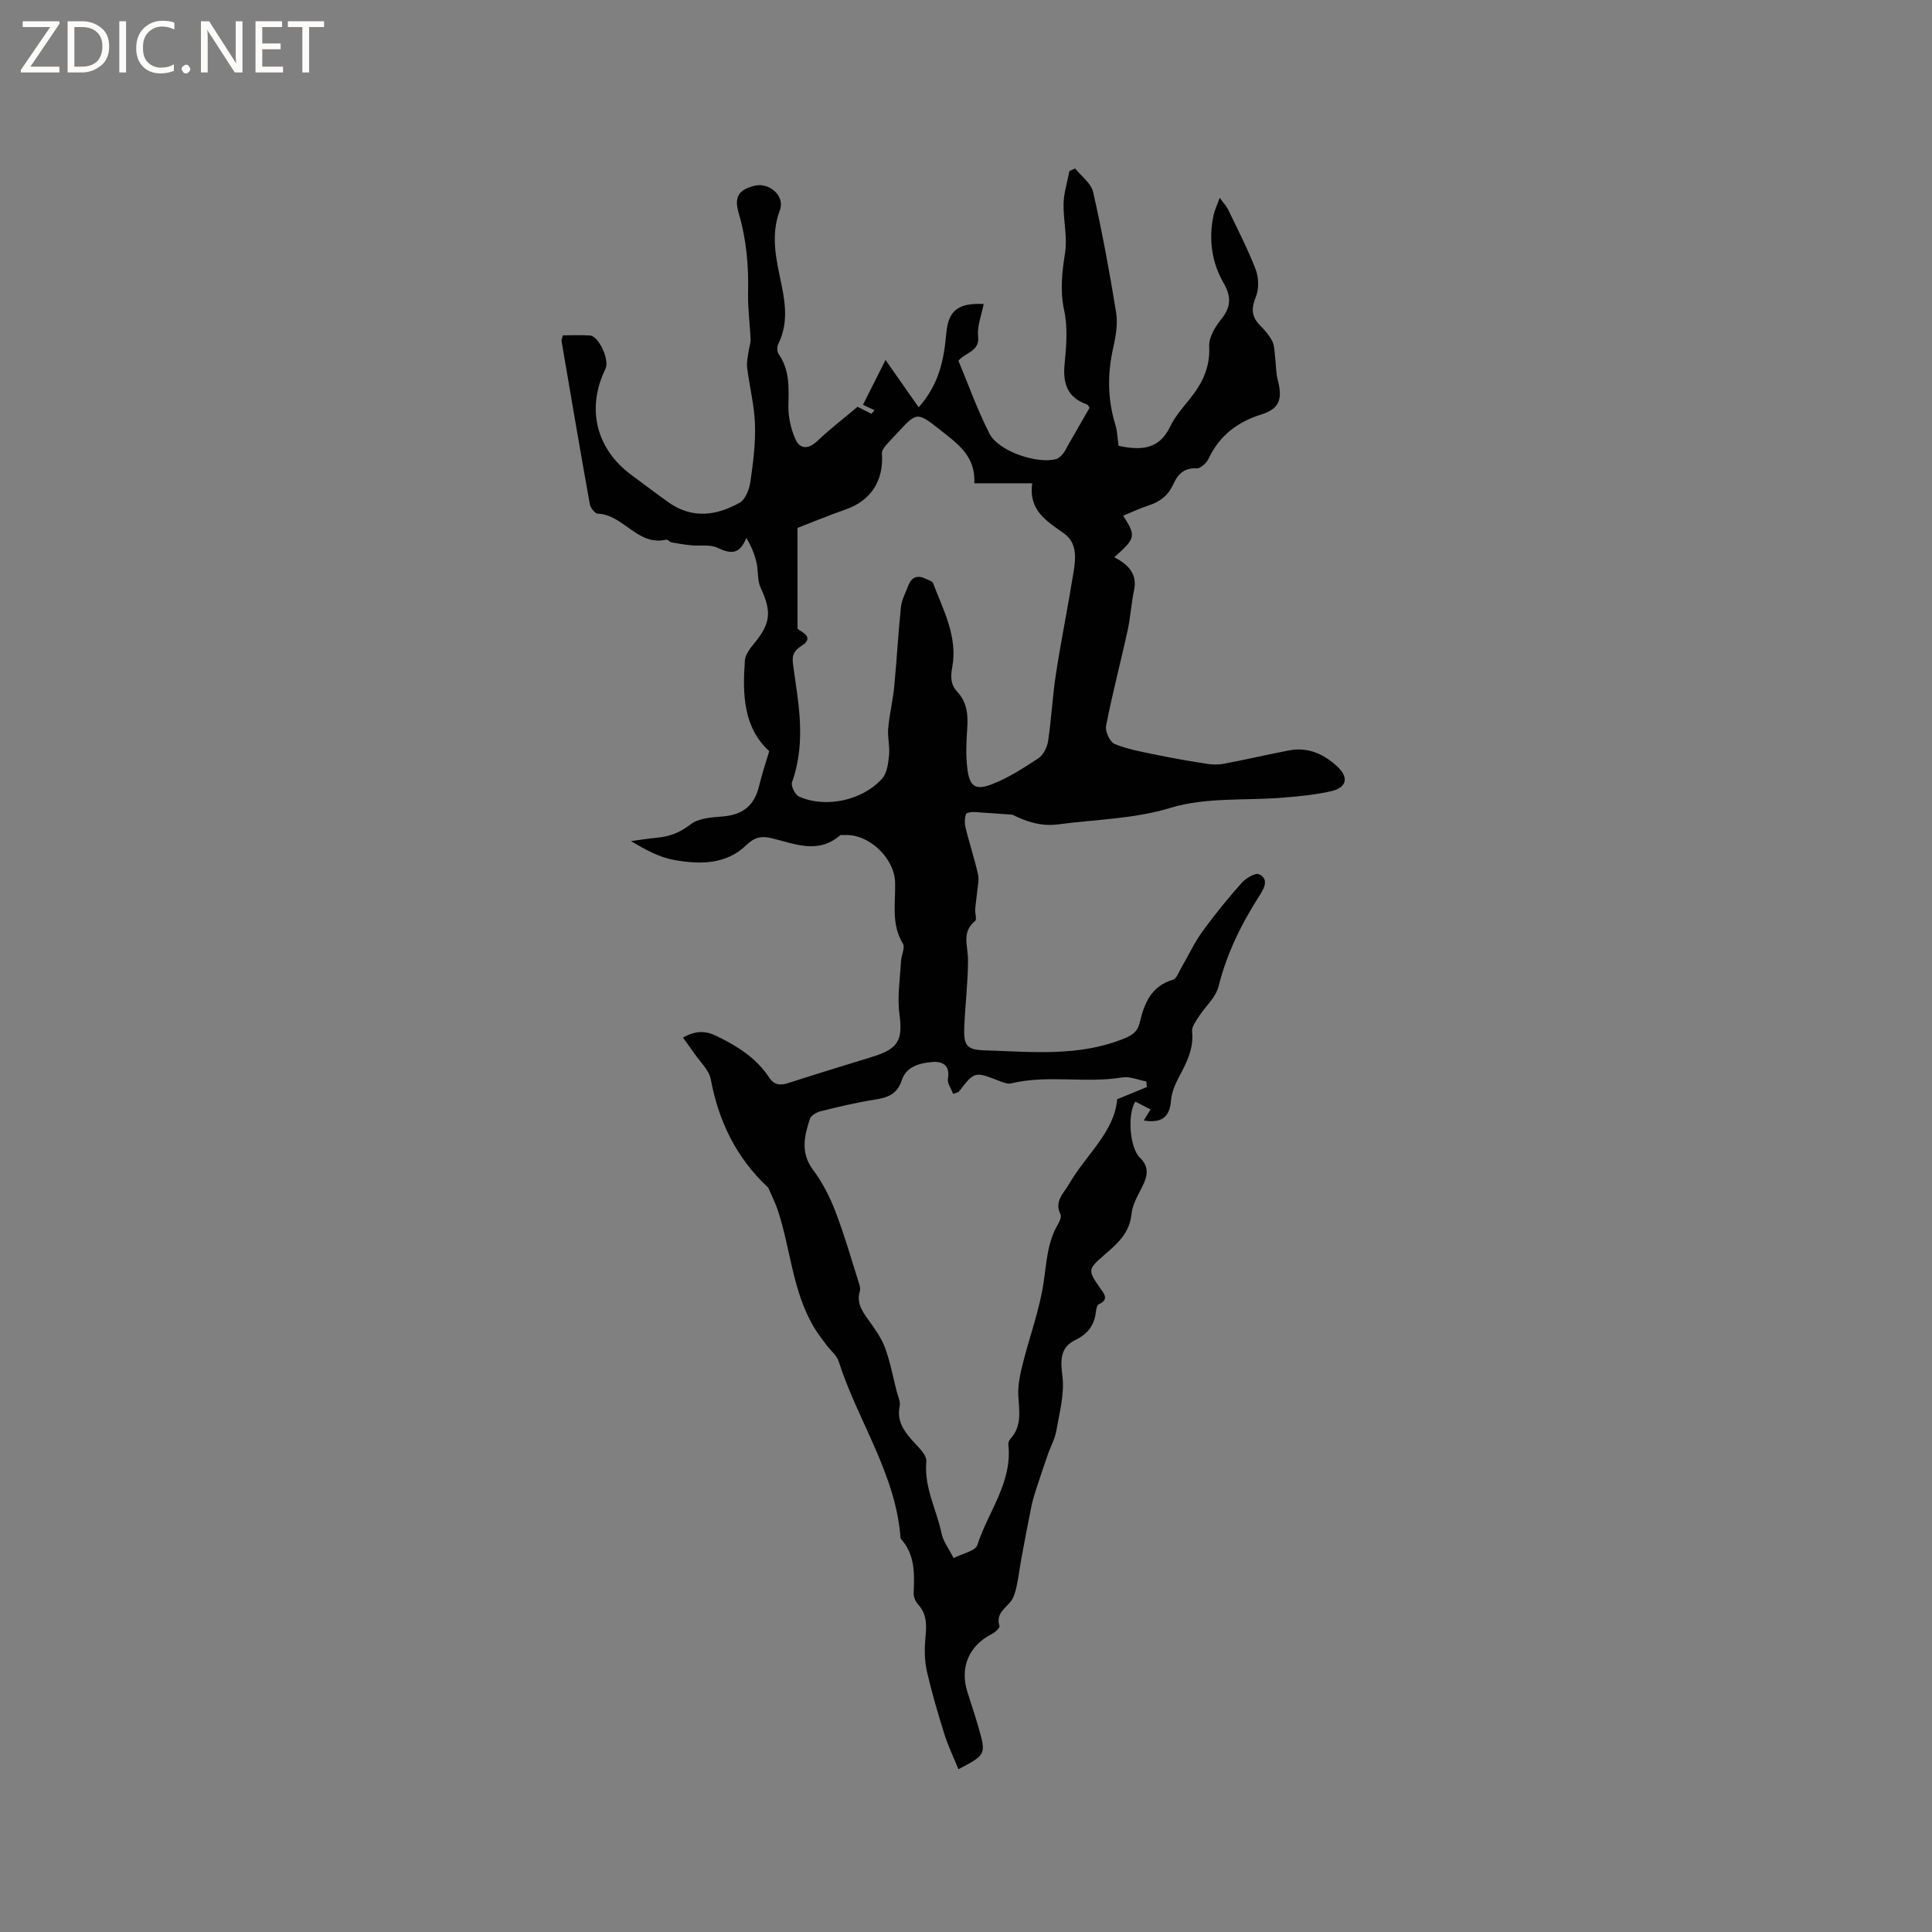 <svg enable-background="new 0 0 400 400" viewBox="0 0 400 400" xmlns="http://www.w3.org/2000/svg"><rect x="0" y="0" width="400" height="400" fill="#808080" stroke="none"/><g fill="#fcfbfa"><path d="m12.4 4.8-6.1 9h6v1.2h-8v-.5l6.1-8.9h-5.7v-1.2h7.6v.4z"/><path d="m14 15v-10.6h3c1.6 0 2.9.5 4 1.4s1.6 2.2 1.6 3.8-.5 3-1.6 3.9-2.4 1.5-4 1.5zm1.4-9.4v8.2h1.6c1.3 0 2.4-.4 3.1-1.1s1.1-1.8 1.1-3.1-.4-2.3-1.2-3-1.8-1-3.1-1z"/><path d="m26.1 4.4v10.6h-1.4v-10.6z"/><path d="m36.1 14.6c-.8.4-1.8.6-2.9.6-1.5 0-2.7-.5-3.6-1.4s-1.4-2.2-1.4-3.8c0-1.7.5-3.1 1.5-4.1s2.3-1.6 3.9-1.6c1 0 1.8.1 2.5.4v1.4c-.8-.4-1.6-.6-2.5-.6-1.2 0-2.1.4-2.9 1.2s-1.1 1.8-1.1 3.2c0 1.3.3 2.3 1 3s1.6 1.1 2.7 1.1c1 0 2-.2 2.7-.7v1.3z"/><path d="m37.6 14.3c0-.2.1-.5.3-.6s.4-.3.6-.3c.3 0 .5.1.6.3s.3.4.3.6-.1.4-.3.6-.4.3-.6.3c-.3 0-.5-.1-.6-.3s-.3-.4-.3-.6z"/><path d="m50.2 15h-1.6l-5.3-8.2c-.2-.2-.3-.5-.4-.7 0 .2.1.7.1 1.5v7.4h-1.4v-10.6h1.7l5.2 8.1c.2.4.4.6.4.7 0-.3-.1-.8-.1-1.5v-7.3h1.4z"/><path d="m58.6 15h-5.7v-10.6h5.5v1.2h-4.1v3.4h3.8v1.2h-3.8v3.6h4.3z"/><path d="m67.1 5.6h-3.1v9.4h-1.4v-9.4h-3v-1.2h7.5z"/></g><path d="m141.4 214.82c2.68-1.5 4.67-1.44 7.03-.29 4.27 2.07 8.14 4.52 10.8 8.53 1.08 1.64 2.34 1.71 4.06 1.15 5.84-1.9 11.72-3.67 17.58-5.49 5.21-1.62 6.05-3.55 5.35-8.76-.48-3.56.13-7.28.32-10.92.06-1.25.9-2.85.39-3.68-2.48-4.06-1.48-8.44-1.61-12.71-.15-5.01-5.47-10.07-10.48-9.76-.32.02-.74-.09-.93.07-4.58 3.97-9.44 1.7-14.2.57-2.13-.51-3.51-.18-5.22 1.47-4.19 4.04-9.65 3.99-14.9 3.05-3.12-.55-6.04-2.18-8.97-3.91 1.83-.24 3.66-.54 5.49-.71 2.58-.24 4.71-1.08 6.86-2.75 1.61-1.25 4.23-1.46 6.43-1.62 4.33-.3 6.79-2.21 7.77-6.37.55-2.34 1.34-4.62 2.09-7.17-5.39-4.95-5.54-11.82-5.04-18.78.09-1.22 1.07-2.49 1.91-3.51 3.45-4.17 3.66-6.6 1.35-11.55-.72-1.54-.46-3.51-.86-5.24-.39-1.68-1.05-3.31-2.1-5.08-1.44 3.62-3.34 3.28-5.99 2.04-1.55-.72-3.61-.32-5.43-.5-1.36-.14-2.72-.36-4.07-.61-.39-.07-.8-.63-1.1-.56-5.92 1.39-8.82-5.17-14.16-5.38-.59-.02-1.51-1.19-1.65-1.94-2.02-11.24-3.93-22.5-5.85-33.75-.05-.28.12-.6.26-1.23 1.85 0 3.74-.11 5.62.03 1.85.14 4.09 5.09 3.22 6.87-4.03 8.23-1.96 16.64 5.4 22.04 2.56 1.88 5.08 3.82 7.68 5.66 4.85 3.43 9.88 2.75 14.67.06 1.18-.66 1.99-2.69 2.22-4.21.58-3.96 1.1-8 .97-11.99-.13-3.96-1.14-7.88-1.63-11.83-.14-1.11.17-2.28.32-3.42.11-.8.44-1.6.4-2.39-.13-3.17-.59-6.34-.52-9.5.14-5.65-.33-11.16-1.94-16.62-1-3.41.03-4.83 3.21-5.66 3.08-.8 6.44 2.06 5.31 5.05-2.03 5.38-.67 10.45.38 15.61.84 4.11 1.27 8.15-.72 12.11-.27.55-.26 1.56.07 2.04 2.31 3.28 2.13 6.91 2.04 10.67-.05 2.31.5 4.81 1.43 6.93.93 2.11 2.65 2.23 4.54.44 2.61-2.47 5.47-4.68 8.35-7.1.98.49 1.93.97 2.88 1.46.21-.25.42-.51.62-.76-.75-.35-1.49-.7-2.38-1.11 1.6-3.18 3.04-6.06 4.67-9.29 2.37 3.39 4.51 6.45 6.86 9.81 4.39-4.96 5.24-10.11 5.73-15.42.43-4.6 2.41-6.22 7.73-5.97-.43 2.27-1.37 4.52-1.15 6.65.34 3.2-2.49 3.27-4.08 5.09 2.08 4.96 3.92 10.21 6.44 15.11 1.89 3.66 9.86 6.33 13.8 5.25.53-.15 1.03-.65 1.41-1.1.41-.48.66-1.08.97-1.63 1.52-2.65 3.05-5.31 4.53-7.88-.24-.35-.32-.61-.48-.67-4.06-1.41-5.09-4.29-4.69-8.37.36-3.68.69-7.55-.08-11.09-.9-4.16-.44-7.96.19-12.03.51-3.28-.41-6.75-.32-10.13.06-2.26.79-4.5 1.22-6.75.39-.17.78-.34 1.17-.51 1.29 1.61 3.32 3.06 3.73 4.87 1.87 8.25 3.41 16.57 4.76 24.92.38 2.33-.05 4.89-.58 7.24-1.23 5.4-1.22 10.68.41 15.98.43 1.39.46 2.91.68 4.41 4.48.95 8.34.9 10.67-3.96.99-2.07 2.57-3.89 4.04-5.7 2.61-3.21 4.27-6.56 4.05-10.95-.09-1.84 1.22-4.03 2.48-5.58 2.06-2.54 2.12-4.71.51-7.5-2.51-4.37-3.14-9.17-2.07-14.13.21-.98.67-1.9 1.26-3.52.86 1.18 1.41 1.74 1.73 2.41 1.97 4.11 4.08 8.16 5.71 12.4.64 1.68.71 4.02.05 5.66-.97 2.39-.96 4.13.87 5.95.97.97 1.91 2.05 2.52 3.26.47.94.44 2.15.58 3.24.21 1.64.16 3.33.58 4.91.99 3.76.33 5.84-3.31 6.98-5.04 1.57-8.75 4.37-11.03 9.18-.42.9-1.66 2.06-2.46 2.02-2.61-.15-3.91 1.2-4.84 3.27-1.02 2.27-2.72 3.64-5.08 4.39-1.8.58-3.52 1.41-5.31 2.14 2.7 4.22 2.62 4.64-1.82 8.59 2.74 1.48 4.82 3.34 4.07 6.86-.58 2.73-.73 5.56-1.32 8.29-1.45 6.6-3.18 13.13-4.47 19.76-.23 1.15.82 3.39 1.81 3.79 2.87 1.14 6 1.68 9.06 2.31 3.37.69 6.76 1.27 10.17 1.79 1.11.17 2.3.17 3.4-.04 4.47-.86 8.91-1.87 13.38-2.75 3.98-.78 7.33.77 10.1 3.38 2.35 2.21 1.9 4.27-1.14 5.01-3.26.79-6.65 1.09-10.01 1.37-7.8.66-16.01-.12-23.32 2.1-7.8 2.37-15.59 2.4-23.39 3.45-3.51.47-6.65-.59-9.43-2-1.96-.14-3.91-.31-5.87-.41-1.2-.07-2.53-.33-3.56.08-.44.18-.54 1.94-.32 2.87.78 3.29 1.87 6.51 2.61 9.81.27 1.22-.1 2.58-.21 3.88-.1 1.12-.3 2.24-.38 3.36-.05.82.38 2.08 0 2.39-2.89 2.33-1.48 5.22-1.48 8.04-.01 4.65-.59 9.3-.78 13.95-.15 3.79.49 4.7 4.18 4.81 9.68.3 19.42 1.37 28.82-2.4 1.79-.72 2.9-1.48 3.32-3.3.94-4.02 2.37-7.6 6.91-8.93.73-.22 1.17-1.55 1.68-2.42 1.46-2.5 2.69-5.18 4.38-7.52 2.53-3.51 5.28-6.87 8.16-10.11.86-.97 2.83-2.13 3.6-1.77 1.93.93 1.21 2.65.2 4.22-3.79 5.9-6.88 12.08-8.6 18.99-.57 2.3-2.76 4.17-4.12 6.3-.6.94-1.46 2.08-1.36 3.04.39 3.64-1.2 6.55-2.79 9.56-.77 1.46-1.46 3.13-1.58 4.75-.26 3.58-2.11 4.69-5.64 4.12.47-.76.88-1.43 1.41-2.29-1.06-.55-2.12-1.09-3.16-1.63-1.69 2.7-1.13 9.61.94 11.6 2.13 2.04 1.52 4.04.38 6.27-.89 1.73-1.93 3.57-2.11 5.44-.39 3.94-2.96 6.14-5.62 8.44-3.47 3-3.44 3.19-.82 6.93.79 1.12 1.84 2.32-.32 3.27-.37.16-.55 1.02-.61 1.58-.29 2.78-1.71 4.6-4.25 5.83-3.13 1.52-3.11 4.11-2.68 7.49.47 3.66-.61 7.55-1.26 11.3-.29 1.7-1.2 3.29-1.77 4.95-.82 2.37-1.62 4.74-2.4 7.13-.38 1.18-.74 2.37-.99 3.58-.73 3.59-1.41 7.18-2.07 10.78-.36 1.94-.59 3.91-1.01 5.84-.23 1.05-.53 2.21-1.17 3.03-1.2 1.54-3.16 2.58-2.36 5.11.11.37-.89 1.32-1.55 1.65-4.76 2.38-6.71 6.92-5.08 12.05.77 2.42 1.58 4.83 2.28 7.27 1.61 5.64 1.58 5.68-4.15 8.69-1-2.46-2.14-4.83-2.92-7.31-1.33-4.24-2.58-8.52-3.58-12.84-.48-2.1-.55-4.37-.37-6.53.22-2.67.57-5.21-1.47-7.43-.53-.58-.96-1.54-.93-2.31.17-4.05.33-8.06-2.7-11.33-.95-13.38-8.88-24.34-12.82-36.69-.41-1.28-1.72-2.27-2.56-3.42-.92-1.25-1.88-2.48-2.66-3.81-4.31-7.37-4.74-15.93-7.31-23.84-.53-1.64-1.33-3.2-2.01-4.79-.04-.09-.12-.17-.2-.25-6.47-6.09-10.12-13.59-11.74-22.29-.36-1.94-2.22-3.6-3.42-5.38-.75-1.07-1.52-2.11-2.34-3.26zm56.03 107.77c1.86-.97 4.53-1.47 4.92-2.71 2.22-6.9 7.28-12.97 6.42-20.81-.04-.37.15-.88.41-1.16 2.47-2.67 1.81-5.81 1.65-9-.11-2.14.37-4.37.9-6.48 1.4-5.61 3.46-11.11 4.32-16.79.64-4.19.75-8.38 2.98-12.15.36-.6.78-1.58.54-2.07-1.35-2.7.62-4.3 1.75-6.25 3.48-6.06 9.41-10.78 9.98-17.58 2.32-.96 4.23-1.75 6.14-2.53-.03-.38-.07-.77-.1-1.15-1.68-.31-3.44-1.1-5.02-.84-7.61 1.27-15.38-.61-22.95 1.23-.73.18-1.66-.18-2.42-.48-5.18-2.02-5.17-2.03-8.43 2.2-.1.14-.37.15-1.18.45-.39-1.05-1.24-2.18-1.08-3.13.47-2.77-1.1-3.64-3.2-3.47-2.62.21-5.45.93-6.37 3.8-.96 2.98-3.03 3.6-5.7 4.02-3.74.58-7.44 1.48-11.12 2.39-.83.21-1.96.87-2.19 1.58-1.16 3.54-1.99 7.01.65 10.54 1.93 2.59 3.47 5.58 4.63 8.61 1.88 4.9 3.32 9.97 4.91 14.97.16.49.29 1.08.15 1.55-.74 2.47.53 4.22 1.87 6.07 1.28 1.78 2.6 3.63 3.35 5.65 1.07 2.92 1.65 6.03 2.42 9.06.26 1.01.81 2.11.61 3.04-.57 2.71.55 4.66 2.19 6.6 1.29 1.53 3.47 3.34 3.33 4.84-.51 5.38 2.12 9.92 3.14 14.86.34 1.67 1.52 3.18 2.5 5.14zm-32.31-192.43c.66.66 3.74 1.72.8 3.58-1.95 1.24-1.92 2.41-1.69 4.1.26 1.89.54 3.78.8 5.67.87 6.22 1.11 12.37-1.05 18.46-.27.75.64 2.58 1.43 2.94 5.47 2.47 13.16.85 17.24-3.73 1.01-1.14 1.25-3.16 1.42-4.82.18-1.84-.35-3.75-.18-5.59.26-2.89.97-5.74 1.25-8.63.53-5.48.81-10.98 1.39-16.46.16-1.53.98-3 1.54-4.48.74-1.93 2.1-2.16 3.8-1.28.45.23 1.15.41 1.29.78 2.15 5.61 5.14 11.13 4 17.38-.39 2.11-.35 3.66 1.04 5.15 2.06 2.21 2.25 4.83 2.05 7.68-.2 2.73-.3 5.52.03 8.23.44 3.66 1.65 4.57 5.09 3.23 3.4-1.33 6.57-3.36 9.63-5.39 1.03-.68 1.81-2.28 2-3.56.69-4.61.91-9.29 1.62-13.89 1.1-7.1 2.53-14.14 3.67-21.23.45-2.83.71-5.92-2-7.86-3.55-2.54-7.38-4.72-6.58-10.38-4.26 0-8.04 0-11.99 0 .31-5.68-3.56-8.26-7.02-11.01-4.85-3.85-4.91-3.78-8.98.67-.79.86-1.63 1.67-2.37 2.57-.36.45-.8 1.06-.76 1.57.42 5.61-2.26 9.76-7.39 11.57-3.76 1.33-7.45 2.85-10.09 3.87.01 7.3.01 13.66.01 20.86z" fill="#010102"/></svg>
